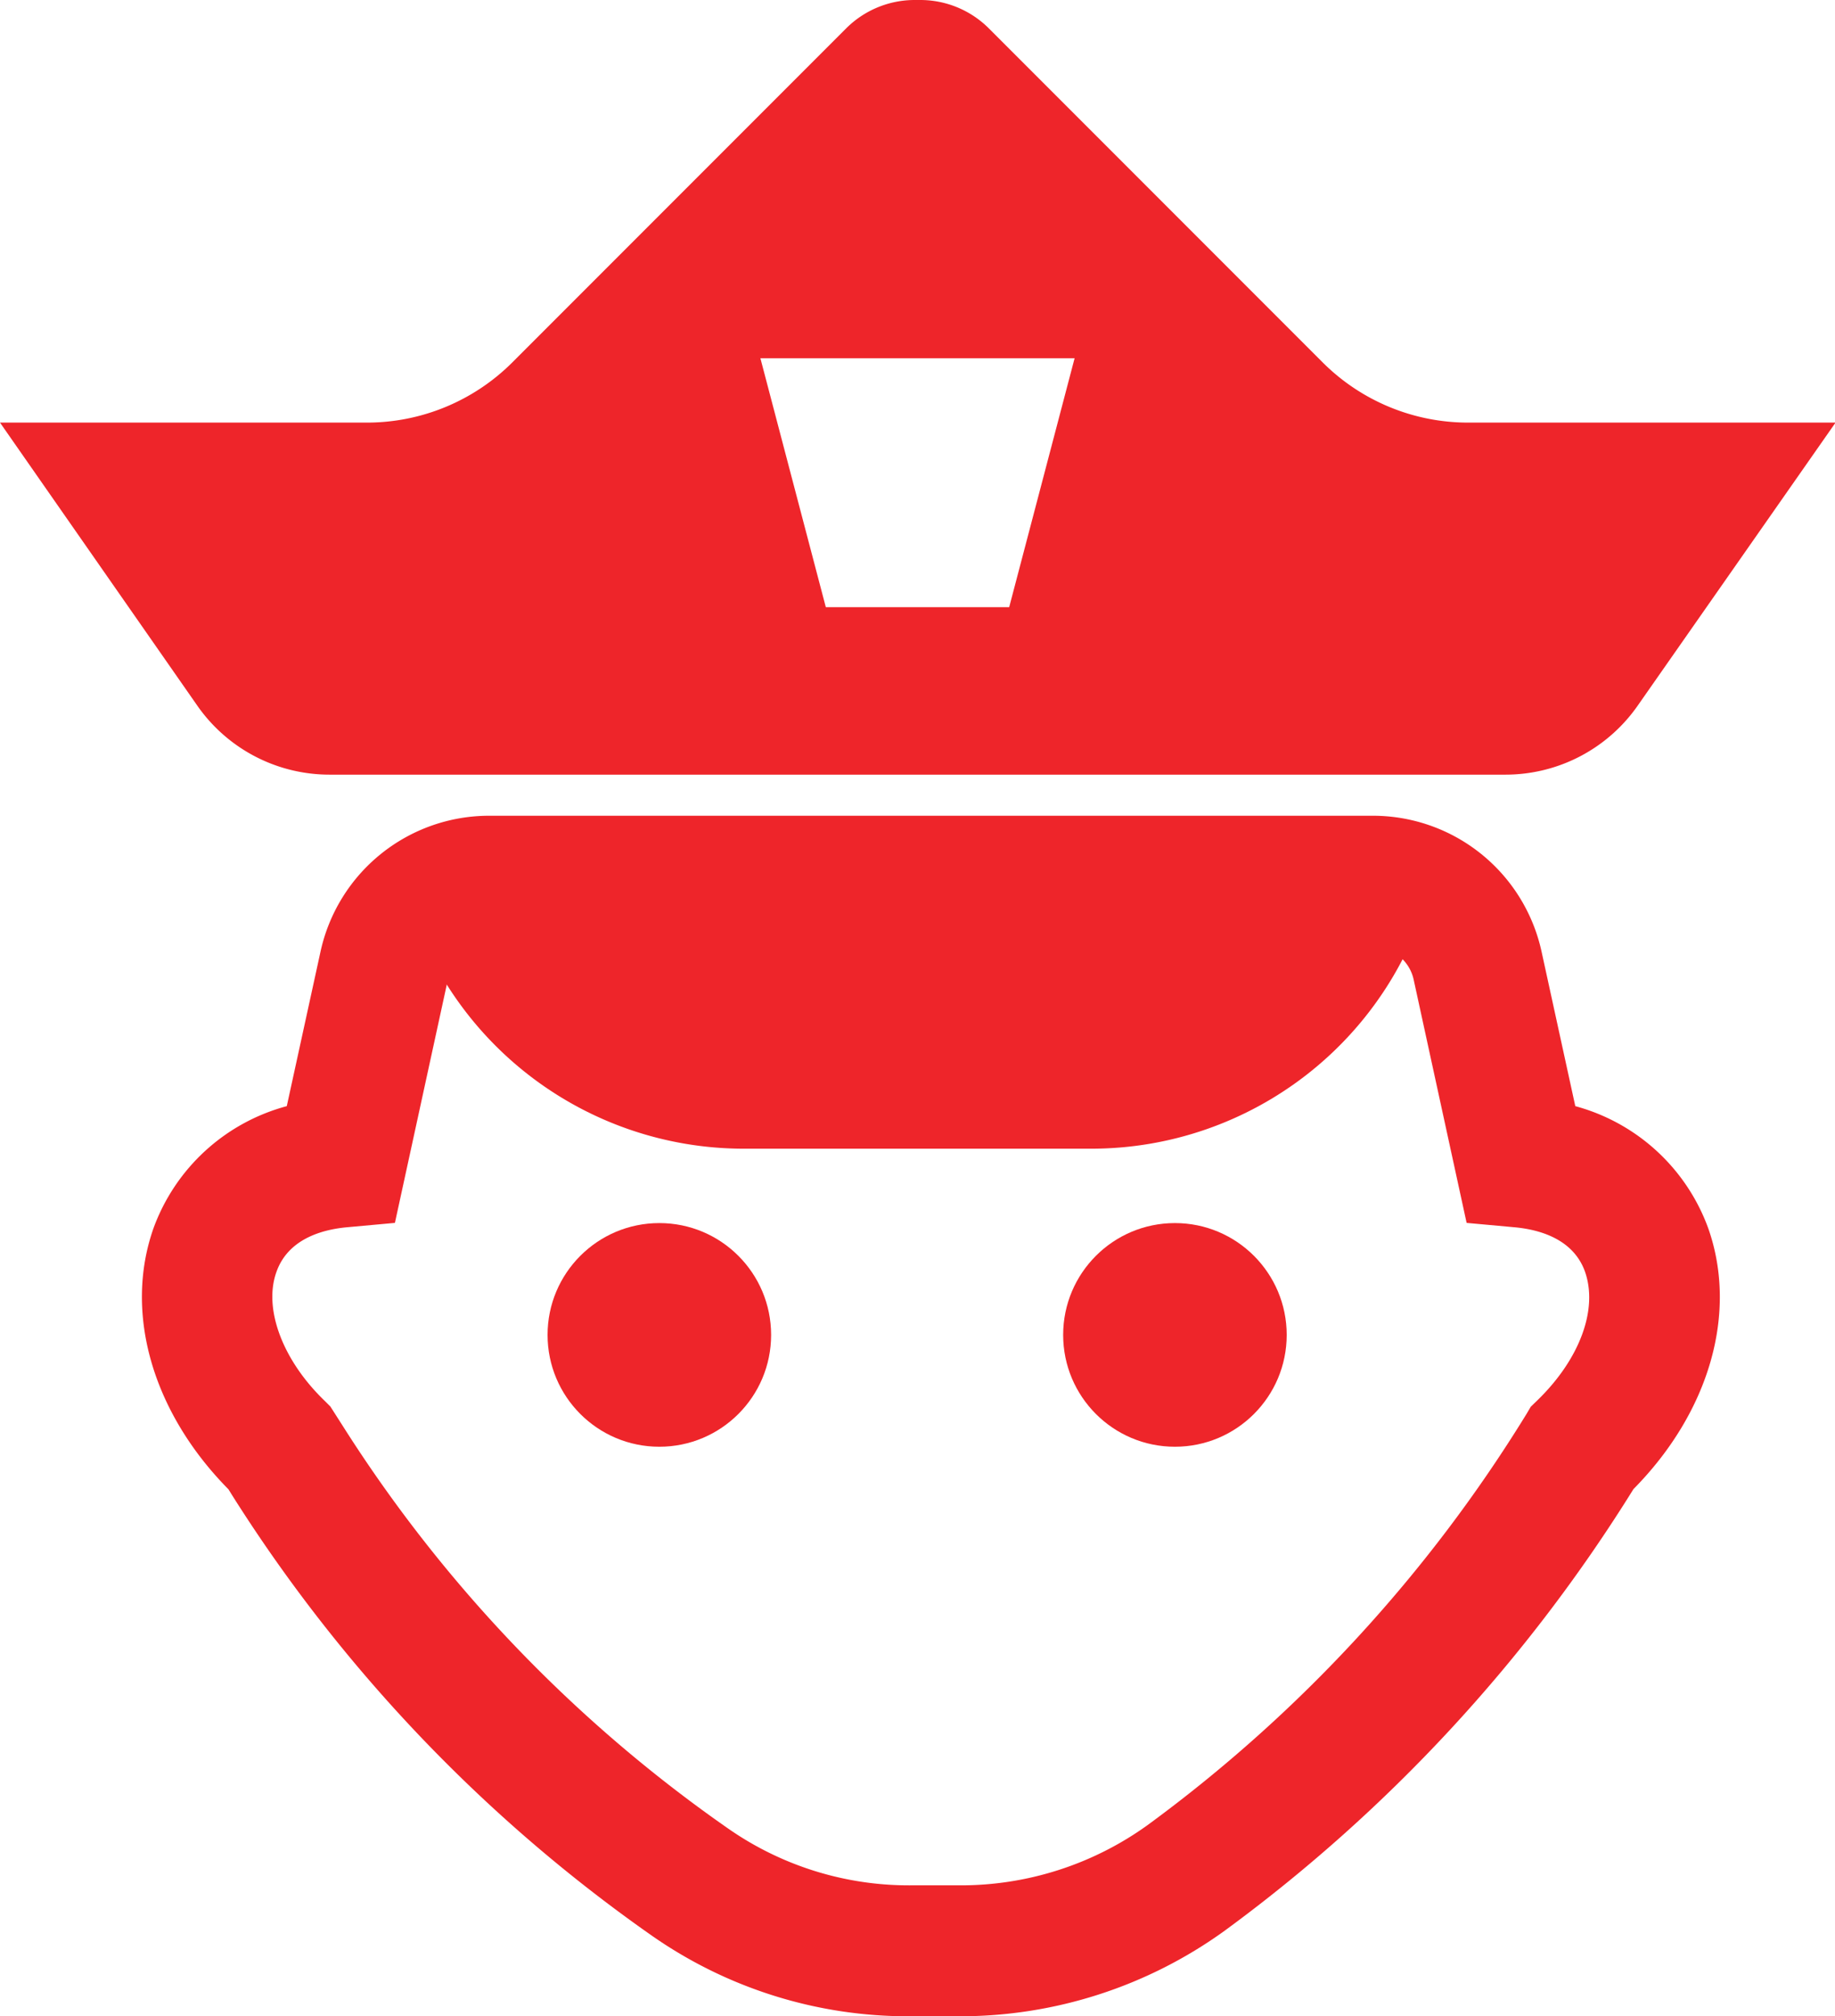 <svg xmlns="http://www.w3.org/2000/svg" width="100.97" height="110.88" viewBox="0 0 100.97 110.88"><title>IconSeguridad</title><g id="Capa_2" data-name="Capa 2"><g id="Header"><path d="M52.8,110.88H50.08A24.61,24.61,0,0,1,35.8,106.4a84.92,84.92,0,0,1-23-24.13l-.23-.37c-4.18-4.23-5.76-9.69-4.13-14.34a10.77,10.77,0,0,1,7.34-6.73l1.85-8.47a9.5,9.5,0,0,1,9.31-7.5H75.53a9.5,9.5,0,0,1,9.3,7.5l1.85,8.47A10.77,10.77,0,0,1,94,67.56c1.63,4.65.06,10.1-4.12,14.33a87,87,0,0,1-22.5,24.29A24.86,24.86,0,0,1,52.8,110.88ZM26.91,52.06a2.25,2.25,0,0,0-.89.18,2.29,2.29,0,0,0-1.38,1.65L21.73,67.25l-2.63.24c-1.43.13-3.26.67-3.89,2.46-.72,2,.32,4.84,2.66,7.09l.31.31.69,1.08A77.64,77.64,0,0,0,40,100.51a17.39,17.39,0,0,0,10.12,3.17H52.8a17.6,17.6,0,0,0,10.34-3.31A79.82,79.82,0,0,0,84,77.75l.23-.39.33-.32c2.34-2.25,3.38-5,2.66-7.09-.63-1.79-2.46-2.33-3.89-2.46l-2.63-.24L77.79,53.89a2.29,2.29,0,0,0-1.38-1.65,2.23,2.23,0,0,0-.88-.18Z" fill="#ee252a"/><circle cx="36.28" cy="73.41" r="6.15" fill="#ee252a"/><circle cx="64.65" cy="73.41" r="6.15" fill="#ee252a"/><path d="M80.78,23.24a11.32,11.32,0,0,1-8-3.31L54.41,1.56A5.34,5.34,0,0,0,50.64,0h-.31a5.34,5.34,0,0,0-3.77,1.56L28.19,19.93a11.32,11.32,0,0,1-8,3.31H0L10.86,38.81a8.87,8.87,0,0,0,7.28,3.79H82.83a8.87,8.87,0,0,0,7.28-3.79L101,23.24ZM55.53,33.39H45.44L41.84,19.7H59.13Z" fill="#ee252a"/><path d="M78.79,48.46H22.17A19.32,19.32,0,0,0,40.92,63.17H60.05A19.3,19.3,0,0,0,78.79,48.46Z" fill="#ee252a"/></g></g></svg>